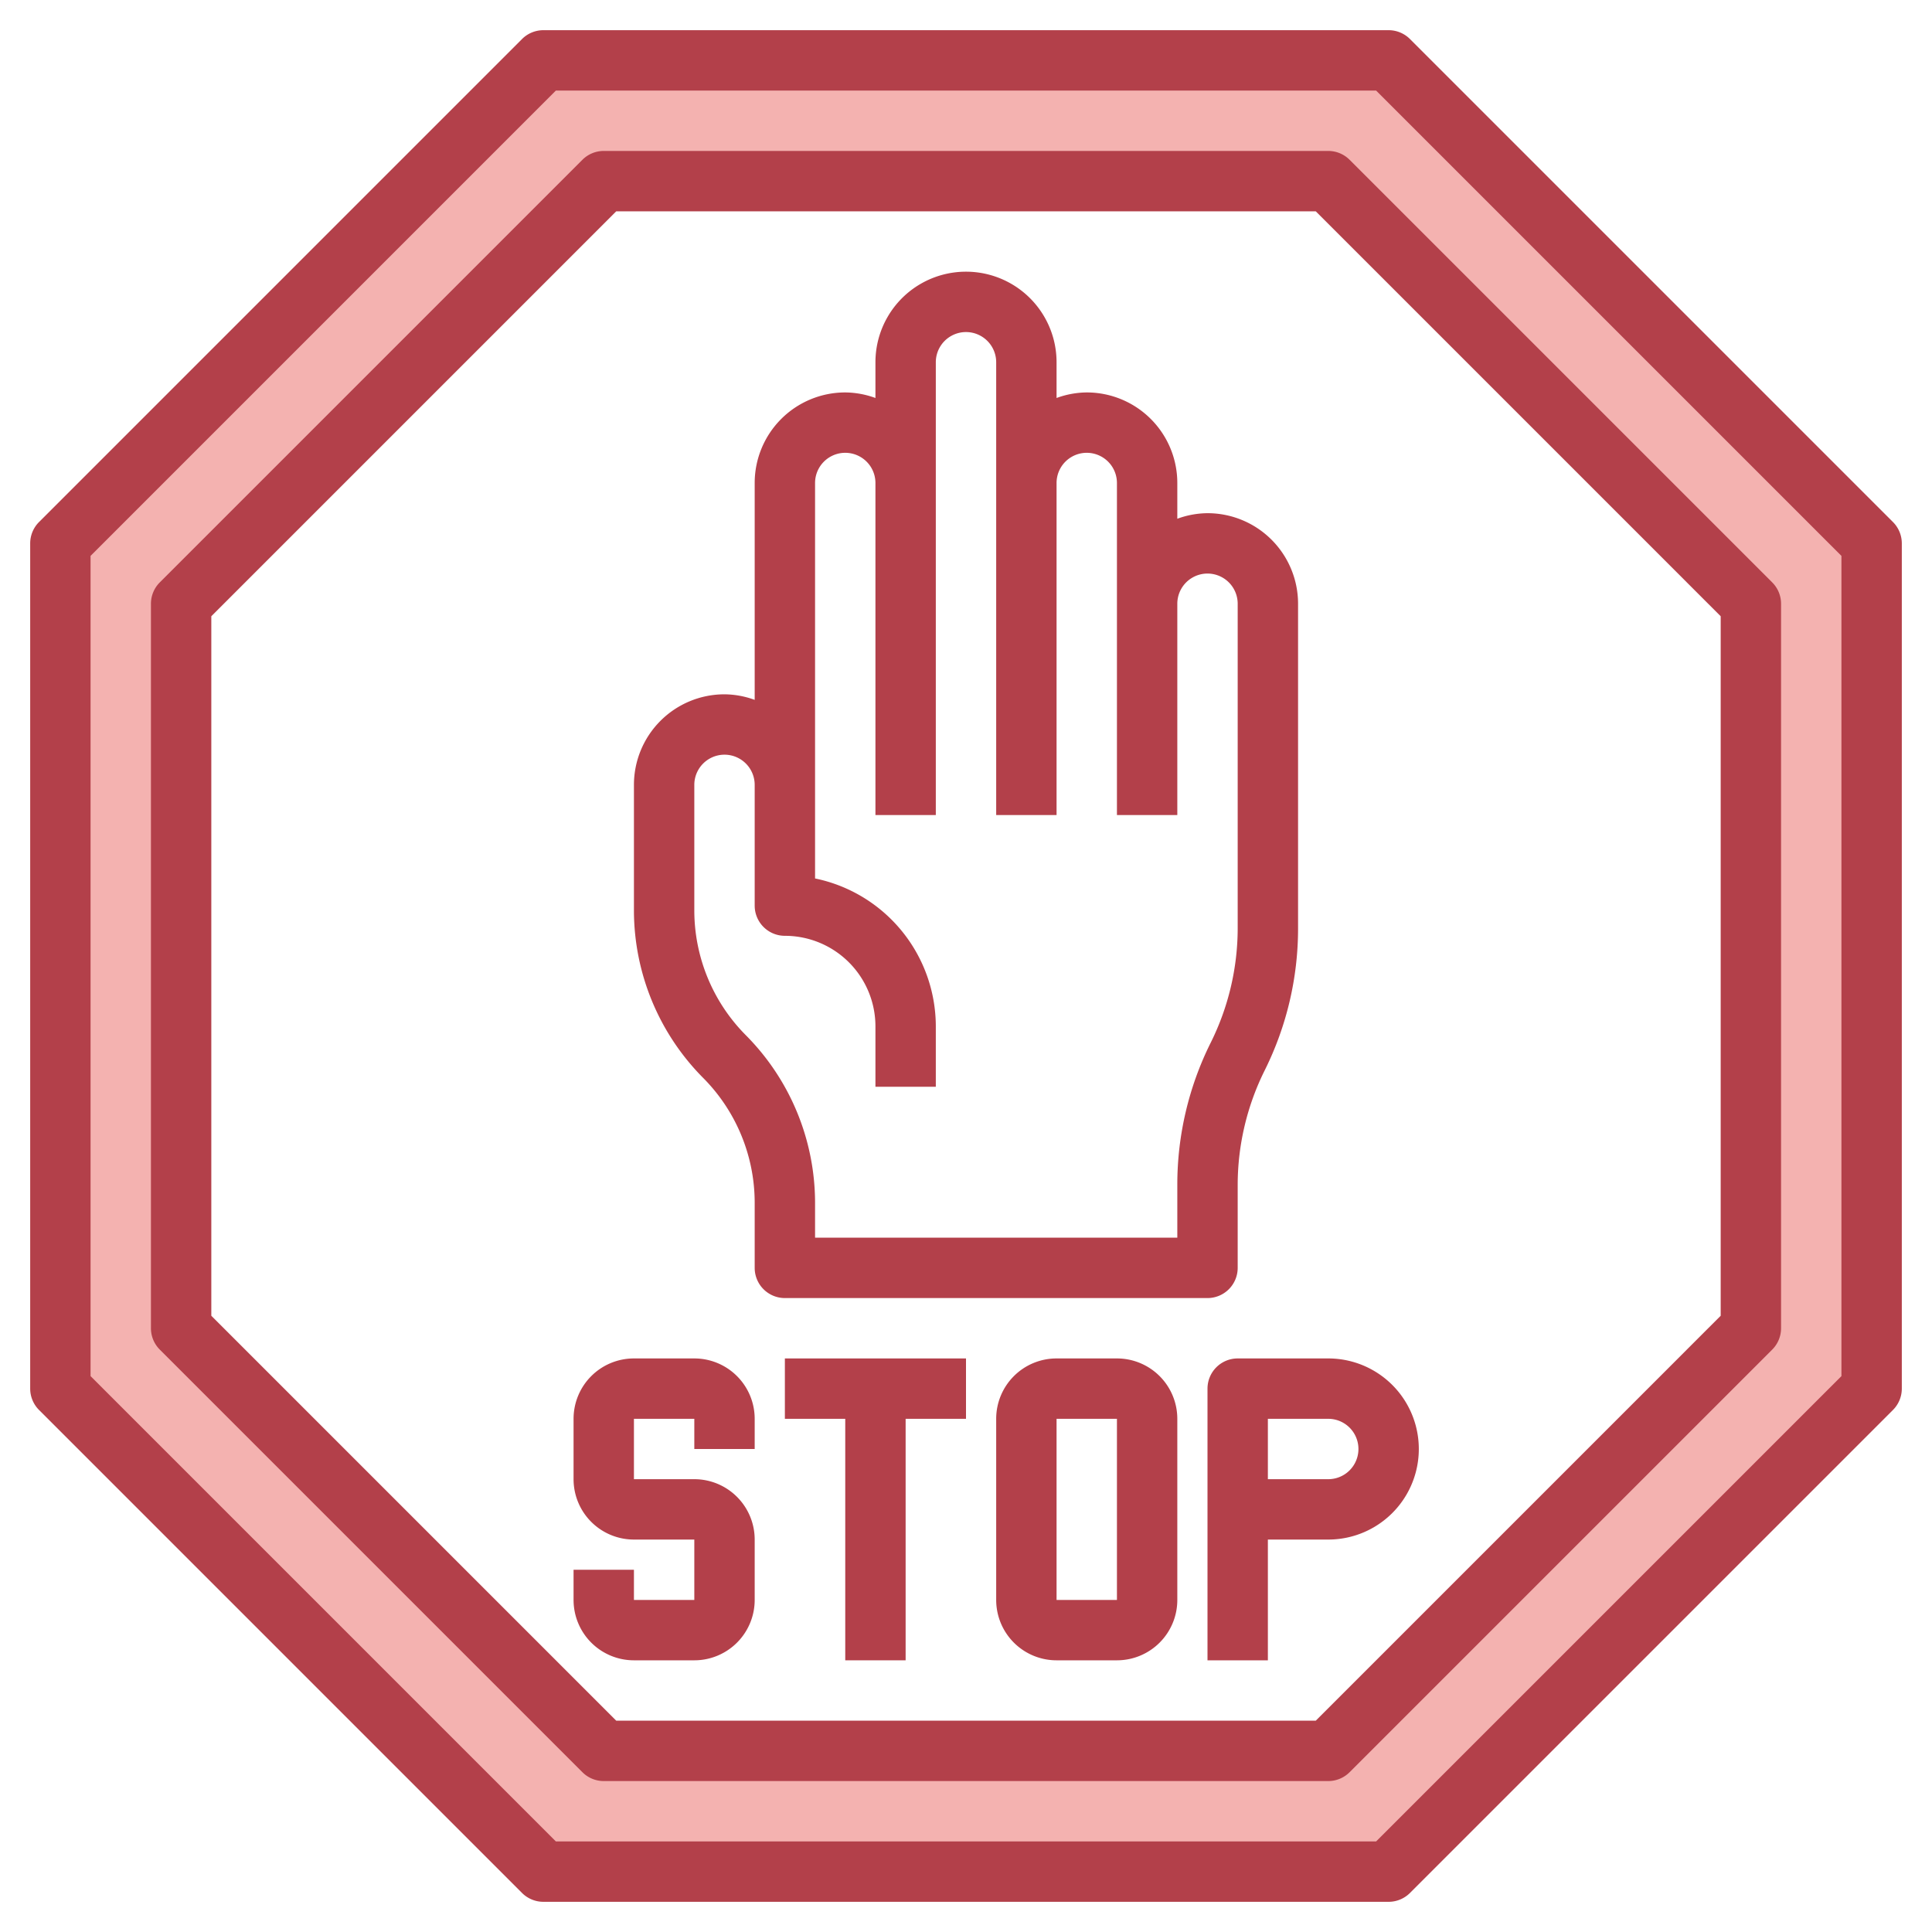 <svg id="Layer_3" height="512" viewBox="0 0 64 64" width="512" xmlns="http://www.w3.org/2000/svg" data-name="Layer 3"><path d="m46 2h-28l-16 16v28l16 16h28l16-16v-28zm12 42-14 14h-24l-14-14v-24l14-14h24l14 14z" fill="#f4b2b0"/><g fill="#b3404a"><path d="m17.293 62.707a1 1 0 0 0 .707.293h28a1 1 0 0 0 .707-.293l16-16a1 1 0 0 0 .293-.707v-28a1 1 0 0 0 -.293-.707l-16-16a1 1 0 0 0 -.707-.293h-28a1 1 0 0 0 -.707.293l-16 16a1 1 0 0 0 -.293.707v28a1 1 0 0 0 .293.707zm-14.293-44.292 15.414-15.415h27.171l15.415 15.415v27.17l-15.415 15.415h-27.171l-15.414-15.415z"/><path d="m20 59h24a1 1 0 0 0 .707-.293l14-14a1 1 0 0 0 .293-.707v-24a1 1 0 0 0 -.293-.707l-14-14a1 1 0 0 0 -.707-.293h-24a1 1 0 0 0 -.707.293l-14 14a1 1 0 0 0 -.293.707v24a1 1 0 0 0 .293.707l14 14a1 1 0 0 0 .707.293zm-13-38.586 13.414-13.414h23.172l13.414 13.414v23.172l-13.414 13.414h-23.172l-13.414-13.414z"/><path d="m25 39.828v2.172a1 1 0 0 0 1 1h14a1 1 0 0 0 1-1v-2.764a8.525 8.525 0 0 1 .9-3.789 10.536 10.536 0 0 0 1.1-4.683v-10.764a3 3 0 0 0 -3-3 2.966 2.966 0 0 0 -1 .184v-1.184a3 3 0 0 0 -3-3 2.966 2.966 0 0 0 -1 .184v-1.184a3 3 0 0 0 -6 0v1.184a2.966 2.966 0 0 0 -1-.184 3 3 0 0 0 -3 3v7.184a2.966 2.966 0 0 0 -1-.184 3 3 0 0 0 -3 3v4.172a7.883 7.883 0 0 0 2.293 5.535 5.868 5.868 0 0 1 1.707 4.121zm-2-13.828a1 1 0 0 1 2 0v4a1 1 0 0 0 1 1 3 3 0 0 1 3 3v2h2v-2a5.008 5.008 0 0 0 -4-4.9v-13.1a1 1 0 0 1 2 0v11h2v-15a1 1 0 0 1 2 0v15h2v-11a1 1 0 0 1 2 0v11h2v-7a1 1 0 0 1 2 0v10.764a8.525 8.525 0 0 1 -.9 3.789 10.536 10.536 0 0 0 -1.1 4.683v1.764h-12v-1.172a7.883 7.883 0 0 0 -2.293-5.535 5.868 5.868 0 0 1 -1.707-4.121z"/><path d="m23 55a2 2 0 0 0 2-2v-2a2 2 0 0 0 -2-2h-2v-2h2v1h2v-1a2 2 0 0 0 -2-2h-2a2 2 0 0 0 -2 2v2a2 2 0 0 0 2 2h2v2h-2v-1h-2v1a2 2 0 0 0 2 2z"/><path d="m26 47h2v8h2v-8h2v-2h-6z"/><path d="m37 45h-2a2 2 0 0 0 -2 2v6a2 2 0 0 0 2 2h2a2 2 0 0 0 2-2v-6a2 2 0 0 0 -2-2zm-2 8v-6h2v6z"/><path d="m40 46v9h2v-4h2a3 3 0 0 0 0-6h-3a1 1 0 0 0 -1 1zm2 1h2a1 1 0 0 1 0 2h-2z"/></g></svg>